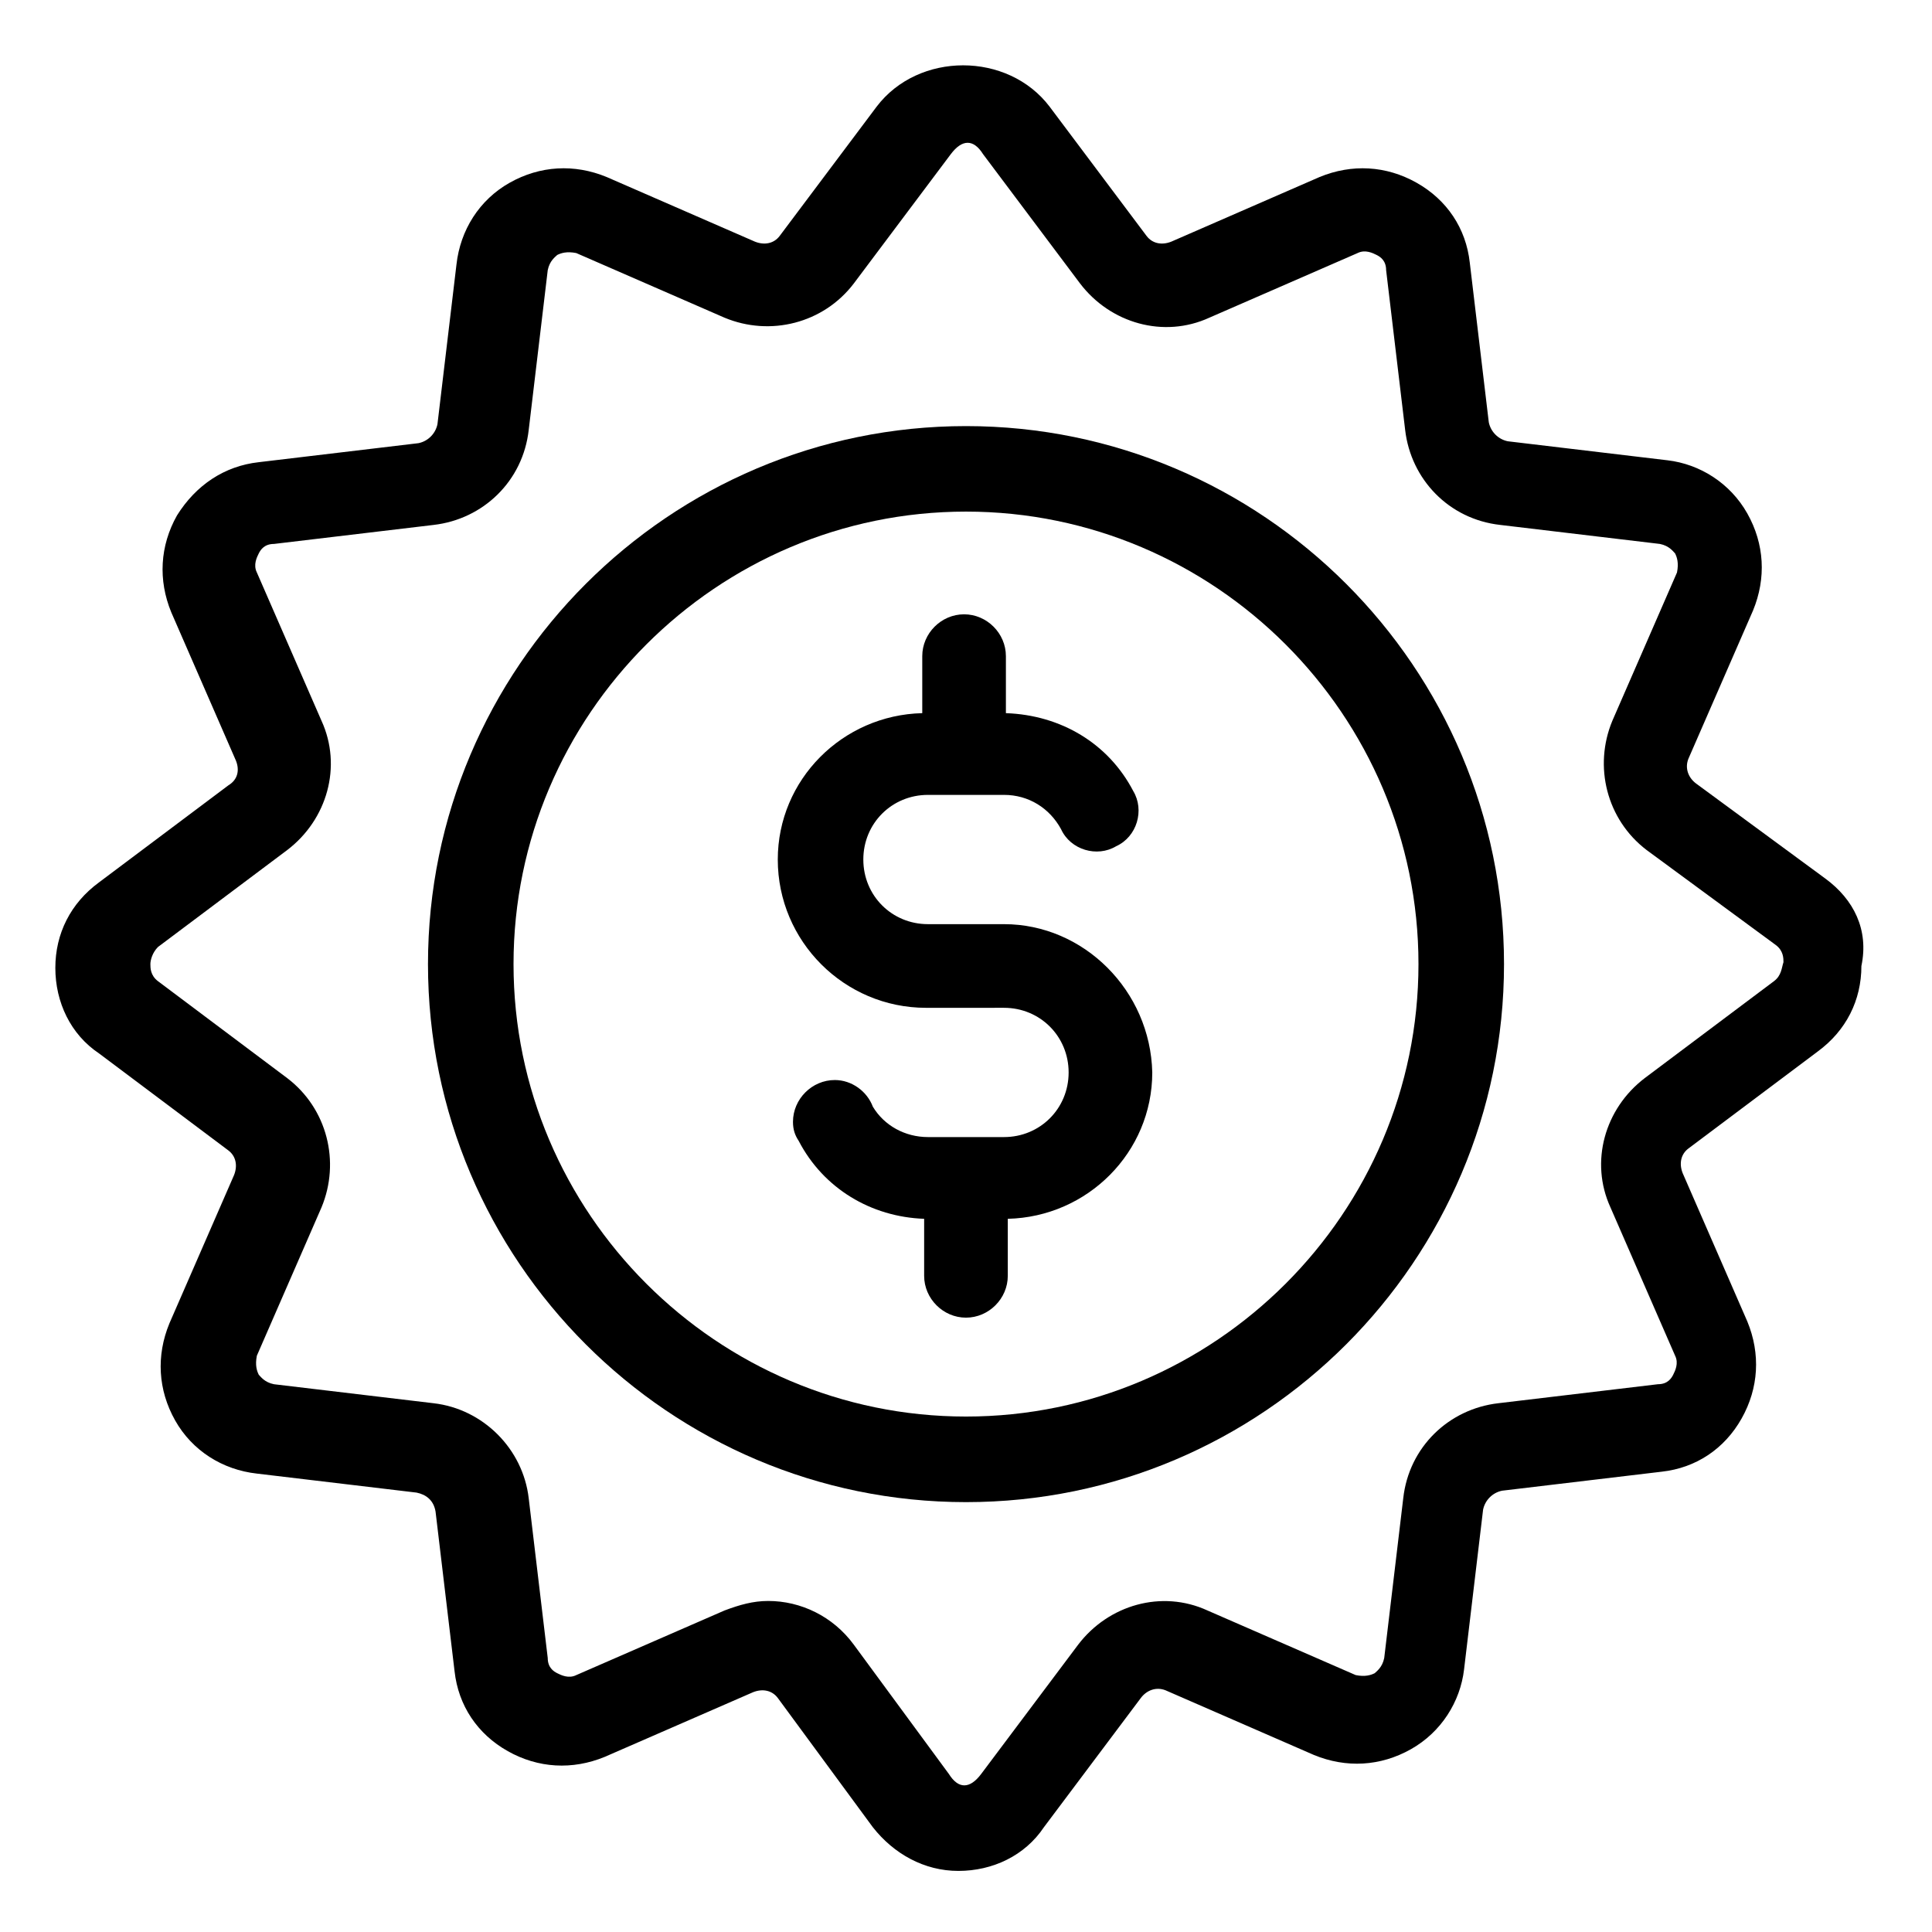 <?xml version="1.0" encoding="UTF-8"?>
<!-- Uploaded to: SVG Repo, www.svgrepo.com, Generator: SVG Repo Mixer Tools -->
<svg fill="#000000" width="800px" height="800px" version="1.1" viewBox="144 144 512 512" xmlns="http://www.w3.org/2000/svg">
 <g>
  <path d="m400 256.92c-78.594 0-142.58 63.984-142.58 142.58s63.984 142.58 142.58 142.58 142.58-63.984 142.58-142.58-63.984-142.58-142.58-142.58zm0 262.48c-66 0-119.91-53.906-119.91-119.91s53.906-119.91 119.91-119.91 119.91 53.906 119.91 119.91c0 65.996-53.91 119.91-119.91 119.91z"/>
  <path d="m410.07 388.91h-20.152c-9.574 0-17.129-7.559-17.129-17.129 0-9.574 7.559-17.129 17.129-17.129h20.152c6.551 0 12.09 3.527 15.113 9.07 2.519 5.543 9.574 7.559 14.609 4.535 5.543-2.519 7.559-9.574 4.535-14.609-6.551-12.594-19.145-20.152-33.754-20.656v-15.113c0-6.047-5.039-11.082-11.082-11.082-6.047 0-11.082 5.039-11.082 11.082v15.113c-21.16 0.504-38.289 17.633-38.289 38.793 0 21.664 17.633 39.297 39.297 39.297l20.652-0.004c9.574 0 17.129 7.559 17.129 17.129 0 9.574-7.559 17.129-17.129 17.129h-20.152c-6.047 0-11.586-3.023-14.609-8.062-1.512-4.031-5.543-7.055-10.078-7.055-6.047 0-11.082 5.039-11.082 11.082 0 2.016 0.504 3.527 1.512 5.039 6.551 12.594 19.145 20.152 33.25 20.656v15.113c0 6.047 5.039 11.082 11.082 11.082 6.047 0 11.082-5.039 11.082-11.082v-15.113c21.16-0.504 38.289-17.633 38.289-38.793-0.5-21.66-18.133-39.293-39.293-39.293z"/>
  <path d="m627.72 376.82-34.258-25.191c-2.016-1.512-3.023-4.031-2.016-6.551l17.129-39.297c3.527-8.566 3.023-17.633-1.512-25.695s-12.594-13.098-21.16-14.105l-42.32-5.039c-2.519-0.504-4.535-2.519-5.039-5.039l-5.039-42.32c-1.008-9.07-6.047-16.625-14.105-21.16-8.062-4.535-17.129-5.039-25.695-1.512l-39.297 17.129c-2.519 1.008-5.039 0.504-6.551-1.512l-25.695-34.258c-11.082-14.609-34.762-14.609-45.848 0l-25.695 34.258c-1.512 2.016-4.031 2.519-6.551 1.512l-39.297-17.129c-8.566-3.527-17.633-3.023-25.695 1.512-8.062 4.535-13.098 12.594-14.105 21.664l-5.039 42.32c-0.504 2.519-2.519 4.535-5.039 5.039l-42.32 5.039c-9.07 1.008-16.625 6.047-21.664 14.105-4.535 8.062-5.039 17.129-1.512 25.695l17.129 39.297c1.008 2.519 0.504 5.039-2.016 6.551l-34.258 25.695c-7.559 5.543-11.586 13.602-11.586 22.672 0 9.07 4.031 17.633 11.586 22.672l34.258 25.695c2.016 1.512 2.519 4.031 1.512 6.551l-17.129 39.297c-3.527 8.566-3.023 17.633 1.512 25.695s12.594 13.098 21.664 14.105l42.32 5.039c2.519 0.504 4.535 2.016 5.039 5.039l5.039 42.32c1.008 9.07 6.047 16.625 14.105 21.16 8.062 4.535 17.129 5.039 25.695 1.512l39.297-17.129c2.519-1.008 5.039-0.504 6.551 1.512l25.191 34.258c5.543 7.055 13.602 11.586 22.672 11.586 9.07 0 17.633-4.031 22.672-11.586l25.695-34.258c1.512-2.016 4.031-3.023 6.551-2.016l39.297 17.129c8.566 3.527 17.633 3.023 25.695-1.512 8.062-4.535 13.098-12.594 14.105-21.16l5.039-42.32c0.504-2.519 2.519-4.535 5.039-5.039l42.32-5.039c9.07-1.008 16.625-6.047 21.16-14.105 4.535-8.062 5.039-17.129 1.512-25.695l-17.129-39.297c-1.008-2.519-0.504-5.039 1.512-6.551l34.258-25.695c7.559-5.543 11.586-13.602 11.586-22.672 2.019-9.574-2.012-17.637-9.57-23.176zm-13.602 27.203-34.258 25.695c-10.578 8.062-14.609 22.168-9.07 34.258l17.129 39.297c1.008 2.016 0 4.031-0.504 5.039-0.504 1.008-1.512 2.519-4.031 2.519l-42.32 5.039c-13.098 1.512-23.68 11.586-25.191 25.191l-5.039 42.32c-0.504 2.519-2.016 3.527-2.519 4.031-1.008 0.504-2.519 1.008-5.039 0.504l-39.297-17.129c-12.09-5.543-26.199-1.512-34.258 9.07l-25.695 34.258c-3.023 4.031-6.047 4.031-8.566 0l-25.191-34.258c-5.543-7.559-14.105-11.586-22.672-11.586-4.031 0-7.559 1.008-11.586 2.519l-39.297 17.129c-2.016 1.008-4.031 0-5.039-0.504s-2.519-1.512-2.519-4.031l-5.039-42.32c-1.512-13.098-12.09-23.68-25.191-25.191l-42.32-5.039c-2.519-0.504-3.527-2.016-4.031-2.519-0.504-1.008-1.008-2.519-0.504-5.039l17.129-39.297c5.039-12.09 1.512-26.199-9.07-34.258l-34.258-25.695c-2.016-1.512-2.016-3.527-2.016-4.535 0-1.008 0.504-3.023 2.016-4.535l34.258-25.695c10.578-8.062 14.609-22.168 9.07-34.258l-17.129-39.297c-1.008-2.016 0-4.031 0.504-5.039 0.504-1.008 1.512-2.519 4.031-2.519l42.32-5.039c13.098-1.512 23.68-11.586 25.191-25.191l5.039-42.32c0.504-2.519 2.016-3.527 2.519-4.031 1.008-0.504 2.519-1.008 5.039-0.504l39.297 17.129c12.09 5.039 26.199 1.512 34.258-9.07l25.695-34.258c3.023-4.031 6.047-4.031 8.566 0l25.695 34.258c8.062 10.578 22.168 14.609 34.258 9.07l39.297-17.129c2.016-1.008 4.031 0 5.039 0.504 1.008 0.504 2.519 1.512 2.519 4.031l5.039 42.32c1.512 13.098 11.586 23.68 25.191 25.191l42.32 5.039c2.519 0.504 3.527 2.016 4.031 2.519 0.504 1.008 1.008 2.519 0.504 5.039l-17.129 39.297c-5.039 12.09-1.512 26.199 9.07 34.258l34.258 25.191c2.016 1.512 2.016 3.527 2.016 4.535-0.504 1.512-0.504 3.523-2.519 5.035z"/>
 </g>
</svg>